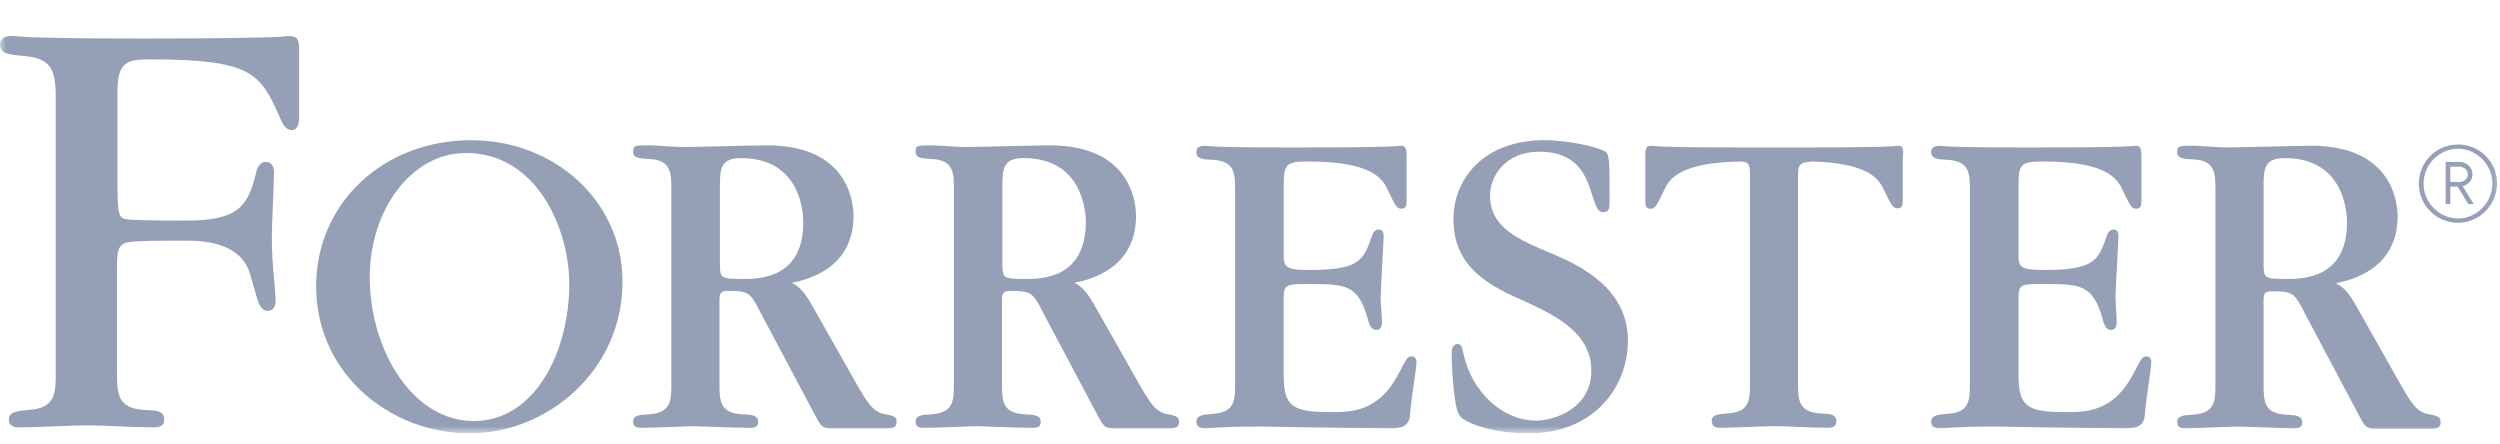 <svg width="214" height="38" viewBox="0 0 214 38" fill="none" xmlns="http://www.w3.org/2000/svg">
<g clip-path="url(#clip0_402_1257)">
<mask id="mask0_402_1257" style="mask-type:luminance" maskUnits="userSpaceOnUse" x="0" y="0" width="214" height="38">
<path d="M213.957 0.096H0V37.096H213.957V0.096Z" fill="white"/>
</mask>
<g mask="url(#mask0_402_1257)">
<path d="M210.406 19.069C208.549 19.069 207.055 17.576 207.055 15.718C207.055 13.861 208.549 12.368 210.406 12.368C212.26 12.368 213.755 13.861 213.755 15.718C213.72 17.576 212.225 19.069 210.406 19.069ZM210.406 12.73C208.765 12.73 207.455 14.116 207.455 15.716C207.455 17.355 208.802 18.703 210.406 18.703C212.006 18.703 213.354 17.322 213.354 15.716C213.354 14.116 212.006 12.73 210.406 12.73ZM211.279 17.466L210.37 15.972H209.748V17.466H209.347V13.861H210.513C211.136 13.861 211.644 14.297 211.644 14.918C211.644 15.465 211.279 15.793 210.806 15.938L211.754 17.468L211.279 17.466ZM210.478 14.264H209.748V15.573H210.478C210.914 15.573 211.245 15.317 211.245 14.917C211.244 14.555 210.912 14.264 210.478 14.264Z" fill="#95A0B6"/>
<path d="M162.476 12.478C162.365 12.478 162.327 12.515 161.31 12.55C160.253 12.586 158.321 12.623 154.312 12.623H152.457H151.326H149.47C145.498 12.623 143.535 12.586 142.475 12.55C141.455 12.515 141.422 12.478 141.311 12.478C140.836 12.478 140.836 12.771 140.836 13.681V17.212C140.836 17.394 140.836 17.869 141.237 17.869C141.674 17.869 141.746 17.722 142.44 16.302C142.876 15.319 143.786 13.897 149.035 13.826C149.578 13.861 149.798 13.971 149.798 14.809V32.73C149.798 34.222 149.798 35.278 147.869 35.387C147.066 35.46 146.519 35.493 146.519 36.04C146.519 36.624 147.029 36.624 147.319 36.624C148.051 36.624 151.18 36.48 151.838 36.48C153.114 36.48 155.115 36.624 156.392 36.624C156.678 36.624 157.193 36.624 157.193 36.04C157.193 35.46 156.646 35.421 155.843 35.387C153.911 35.278 153.911 34.221 153.911 32.654V15.1C153.911 14.078 154.024 13.897 155.15 13.826C159.959 13.971 160.83 15.319 161.27 16.266C161.961 17.687 162.035 17.831 162.473 17.831C162.875 17.831 162.875 17.359 162.875 17.178V13.643C162.947 12.771 162.947 12.478 162.476 12.478Z" fill="#95A0B6"/>
<path d="M120.846 30.507C120.483 30.507 120.41 30.651 119.717 31.999C118.007 35.276 115.639 35.276 113.927 35.276C110.682 35.276 109.881 34.84 109.881 32.106V25.476C109.881 24.313 110.172 24.313 112.031 24.313C115.198 24.313 116.255 24.347 117.091 27.336C117.273 28.065 117.527 28.246 117.819 28.246C118.296 28.246 118.296 27.699 118.296 27.482C118.296 27.186 118.182 25.841 118.182 25.547C118.182 24.714 118.441 20.743 118.441 20.196C118.441 19.761 118.261 19.649 118.005 19.649C117.822 19.649 117.601 19.722 117.421 20.233C116.728 22.273 116.366 23.111 112.104 23.111C109.883 23.111 109.883 22.819 109.883 21.578V16.009C109.883 14.079 110.026 13.823 111.957 13.823C117.42 13.823 118.367 15.282 118.806 16.3C119.498 17.721 119.57 17.865 120.006 17.865C120.407 17.865 120.407 17.392 120.407 17.209V13.68C120.407 12.806 120.407 12.476 119.932 12.476C119.823 12.476 119.788 12.513 118.768 12.549C117.712 12.584 115.745 12.621 111.775 12.621H109.917C106.64 12.621 104.999 12.584 104.124 12.549C103.287 12.513 103.25 12.476 103.176 12.476C102.922 12.476 102.412 12.476 102.412 13.023C102.412 13.606 102.959 13.643 103.797 13.68C105.726 13.789 105.726 14.844 105.726 16.413V32.694C105.726 34.26 105.726 35.315 103.797 35.424C102.993 35.497 102.412 35.534 102.412 36.081C102.412 36.661 102.922 36.661 103.213 36.661C103.469 36.661 103.797 36.628 104.417 36.589C105.036 36.55 105.982 36.513 107.586 36.513H108.059C108.277 36.513 110.102 36.55 112.283 36.589C114.505 36.623 117.199 36.661 119.165 36.661C120.298 36.661 120.66 36.225 120.695 35.495C120.806 34.075 121.243 31.599 121.243 31.09C121.285 30.833 121.174 30.507 120.846 30.507Z" fill="#95A0B6"/>
<path d="M183.747 30.507C183.381 30.507 183.31 30.651 182.617 31.999C180.905 35.276 178.535 35.276 176.824 35.276C173.581 35.276 172.781 34.84 172.781 32.106V25.476C172.781 24.313 173.074 24.313 174.929 24.313C178.098 24.313 179.156 24.347 179.991 27.336C180.171 28.065 180.429 28.246 180.718 28.246C181.193 28.246 181.193 27.699 181.193 27.482C181.193 27.186 181.083 25.841 181.083 25.547C181.083 24.714 181.338 20.743 181.338 20.196C181.338 19.761 181.159 19.649 180.903 19.649C180.72 19.649 180.504 19.722 180.324 20.233C179.629 22.273 179.266 23.111 175.003 23.111C172.783 23.111 172.783 22.819 172.783 21.578V16.009C172.783 14.079 172.927 13.823 174.858 13.823C180.323 13.823 181.265 15.282 181.704 16.3C182.399 17.721 182.469 17.865 182.906 17.865C183.307 17.865 183.307 17.392 183.307 17.209V13.68C183.307 12.806 183.307 12.476 182.834 12.476C182.724 12.476 182.687 12.513 181.666 12.549C180.612 12.584 178.643 12.621 174.674 12.621H172.816C169.538 12.621 167.9 12.584 167.022 12.549C166.185 12.513 166.148 12.476 166.079 12.476C165.822 12.476 165.309 12.476 165.309 13.023C165.309 13.606 165.857 13.643 166.694 13.68C168.623 13.789 168.623 14.844 168.623 16.413V32.694C168.623 34.26 168.623 35.315 166.694 35.424C165.893 35.497 165.309 35.534 165.309 36.081C165.309 36.661 165.82 36.661 166.11 36.661C166.367 36.661 166.694 36.628 167.315 36.589C167.931 36.552 168.878 36.513 170.482 36.513H170.96C171.177 36.513 172.993 36.55 175.183 36.589C177.404 36.623 180.102 36.661 182.068 36.661C183.196 36.661 183.559 36.225 183.596 35.495C183.704 34.075 184.143 31.599 184.143 31.09C184.182 30.833 184.076 30.507 183.747 30.507Z" fill="#95A0B6"/>
<path d="M132.972 21.763C129.84 20.455 127.546 19.469 127.546 16.701C127.546 15.172 128.786 12.951 131.845 12.986C135.122 13.021 135.815 15.172 136.289 16.701C136.688 17.904 136.836 18.158 137.237 18.158C137.782 18.158 137.782 17.83 137.782 16.992C137.782 13.531 137.782 13.169 137.306 12.914C136.762 12.621 134.433 12.003 132.174 12.003C127.184 12.003 124.416 15.135 124.416 18.776C124.416 22.929 127.509 24.496 130.715 25.88C133.555 27.189 136.217 28.682 136.217 31.744C136.217 34.914 133.119 36.003 131.483 36.003C128.679 36.003 125.984 33.637 125.254 30.212C125.183 29.847 125.107 29.448 124.781 29.448C124.305 29.448 124.272 29.995 124.272 30.136C124.235 31.56 124.417 33.235 124.493 33.743C124.599 34.723 124.745 35.527 125.185 35.82C125.873 36.328 127.842 37.092 130.9 37.092C136.146 37.092 139.352 33.453 139.352 29.083C139.311 24.641 135.194 22.712 132.972 21.763Z" fill="#95A0B6"/>
<path d="M40.319 12.003C32.781 12.003 27.061 17.431 27.061 24.496C27.061 31.999 33.397 37.096 40.21 37.096C46.838 37.096 53.285 31.742 53.285 24.131C53.321 17.355 47.604 12.003 40.319 12.003ZM40.537 36.04C35.365 36.04 31.65 30.033 31.65 23.695C31.65 18.121 35.111 13.097 39.882 13.097C46 13.097 48.731 19.654 48.731 24.314C48.731 29.958 45.89 36.04 40.537 36.04Z" fill="#95A0B6"/>
<path d="M24.619 3.08C24.547 3.08 24.51 3.152 23.016 3.189C21.56 3.225 18.646 3.297 12.855 3.297H11.655C6.155 3.297 4.115 3.223 2.695 3.189C1.309 3.117 1.237 3.08 1.129 3.08C0.729 3.08 0 3.08 0 3.846C0 4.61 0.838 4.684 2.004 4.793C4.771 4.975 4.771 6.468 4.771 8.762V23.768V31.818C4.771 33.674 4.771 34.95 2.403 35.094C1.42 35.204 0.764 35.239 0.764 35.896C0.764 36.587 1.383 36.587 1.747 36.587C2.659 36.587 6.591 36.409 7.392 36.409C8.959 36.409 11.509 36.587 13.074 36.587C13.439 36.587 14.057 36.587 14.057 35.896C14.057 35.167 13.402 35.128 12.382 35.094C10.014 34.95 10.014 33.674 10.014 31.745V23.801V23.185C10.014 21.617 10.014 20.964 10.925 20.743C11.507 20.599 14.094 20.599 15.731 20.599C17.116 20.599 20.686 20.599 21.45 23.621C21.56 23.914 21.925 25.333 22.068 25.735C22.177 26.021 22.396 26.642 22.943 26.609C23.598 26.572 23.598 25.952 23.598 25.55L23.379 22.93C23.27 21.654 23.27 20.708 23.27 20.2C23.27 19.36 23.453 15.571 23.453 14.807C23.453 14.26 23.27 13.897 22.798 13.858C22.287 13.823 22.033 14.294 21.925 14.767C21.232 17.645 20.429 18.884 15.915 18.884C15.078 18.884 11.763 18.884 10.925 18.777C10.197 18.668 10.053 18.596 10.053 15.61V7.814C10.053 5.192 11 5.084 12.892 5.084C21.561 5.084 22.29 6.286 23.928 10C24.146 10.473 24.364 11.13 24.985 11.13C25.604 11.13 25.604 10.256 25.604 10.073V4.1C25.567 3.373 25.496 3.08 24.619 3.08Z" fill="#95A0B6"/>
<path d="M75.791 35.458C74.699 35.313 74.188 34.327 73.386 32.979L69.635 26.356C68.761 24.751 68.29 24.497 67.778 24.204C69.09 23.95 73.06 23.004 73.06 18.485C73.06 17.138 72.476 12.441 65.666 12.441C64.5 12.441 59.402 12.586 58.345 12.586C57.872 12.586 55.979 12.441 55.612 12.441C54.338 12.441 54.191 12.441 54.191 12.986C54.191 13.533 54.738 13.569 55.577 13.607C57.468 13.715 57.468 14.772 57.468 16.34V32.694C57.468 34.293 57.468 35.315 55.577 35.463C54.774 35.497 54.191 35.535 54.191 36.082C54.191 36.663 54.703 36.629 54.994 36.629C55.686 36.629 58.818 36.484 59.473 36.484C59.619 36.484 63.371 36.629 64.098 36.629C64.389 36.629 64.9 36.663 64.9 36.118C64.9 35.537 64.353 35.498 63.515 35.465C61.587 35.352 61.587 34.295 61.587 32.696V25.774C61.587 25.121 61.659 24.9 62.315 24.9C64.064 24.9 64.247 25.045 65.084 26.723L69.744 35.498C70.18 36.3 70.327 36.665 71.018 36.665C71.383 36.665 75.608 36.665 76.081 36.665C76.335 36.665 76.736 36.592 76.736 36.19C76.811 35.751 76.591 35.603 75.791 35.458ZM63.552 23.877C61.624 23.877 61.624 23.802 61.624 22.457V15.974C61.624 14.479 61.659 13.533 63.445 13.533C68.214 13.533 68.761 17.648 68.761 19.033C68.761 23.877 64.938 23.877 63.552 23.877Z" fill="#95A0B6"/>
<path d="M99.975 35.458C98.884 35.313 98.373 34.327 97.57 32.979L93.819 26.356C92.945 24.751 92.474 24.497 91.964 24.204C93.273 23.95 97.243 23.004 97.243 18.485C97.243 17.138 96.661 12.441 89.851 12.441C88.683 12.441 83.587 12.586 82.529 12.586C82.056 12.586 80.162 12.441 79.797 12.441C78.521 12.441 78.375 12.441 78.375 12.986C78.375 13.533 78.922 13.569 79.76 13.607C81.653 13.715 81.653 14.772 81.653 16.34V32.694C81.653 34.293 81.653 35.315 79.76 35.463C78.957 35.497 78.375 35.535 78.375 36.082C78.375 36.663 78.887 36.629 79.179 36.629C79.871 36.629 83.002 36.484 83.656 36.484C83.803 36.484 87.556 36.629 88.283 36.629C88.577 36.629 89.084 36.663 89.084 36.118C89.084 35.537 88.537 35.498 87.701 35.465C85.77 35.352 85.77 34.295 85.77 32.696V25.774C85.77 25.121 85.844 24.9 86.497 24.9C88.248 24.9 88.429 25.045 89.266 26.723L93.928 35.498C94.364 36.3 94.509 36.665 95.202 36.665C95.566 36.665 99.792 36.665 100.263 36.665C100.519 36.665 100.919 36.592 100.919 36.19C100.959 35.751 100.778 35.603 99.975 35.458ZM87.738 23.877C85.806 23.877 85.806 23.802 85.806 22.457V15.974C85.806 14.479 85.843 13.533 87.627 13.533C92.396 13.533 92.947 17.648 92.947 19.033C92.91 23.877 89.123 23.877 87.738 23.877Z" fill="#95A0B6"/>
<path d="M207.929 35.458C206.836 35.313 206.326 34.327 205.525 32.979L201.809 26.39C200.934 24.788 200.461 24.534 199.954 24.241C201.262 23.983 205.236 23.037 205.236 18.522C205.236 17.175 204.652 12.476 197.839 12.476C196.672 12.476 191.575 12.623 190.519 12.623C190.045 12.623 188.15 12.476 187.788 12.476C186.512 12.476 186.367 12.476 186.367 13.023C186.367 13.569 186.913 13.606 187.749 13.643C189.642 13.75 189.642 14.809 189.642 16.374V32.728C189.642 34.327 189.642 35.349 187.749 35.493C186.948 35.534 186.367 35.569 186.367 36.116C186.367 36.697 186.874 36.663 187.168 36.663C187.86 36.663 190.992 36.515 191.645 36.515C191.793 36.515 195.545 36.663 196.272 36.663C196.565 36.663 197.073 36.697 197.073 36.155C197.073 35.571 196.529 35.535 195.69 35.495C193.762 35.389 193.762 34.329 193.762 32.73V25.811C193.762 25.151 193.832 24.934 194.488 24.934C196.238 24.934 196.42 25.082 197.258 26.757L201.918 35.535C202.354 36.337 202.501 36.698 203.193 36.698C203.561 36.698 207.784 36.698 208.255 36.698C208.509 36.698 208.91 36.626 208.91 36.224C208.95 35.751 208.765 35.603 207.929 35.458ZM195.691 23.877C193.764 23.877 193.764 23.802 193.764 22.457V15.974C193.764 14.479 193.799 13.533 195.582 13.533C200.356 13.533 200.902 17.648 200.902 19.033C200.9 23.877 197.075 23.877 195.691 23.877Z" fill="#95A0B6"/>
</g>
</g>
<defs>
<clipPath id="clip0_402_1257">
<rect width="213.957" height="37" fill="white" transform="translate(0 0.096)"/>
</clipPath>
</defs>
</svg>
